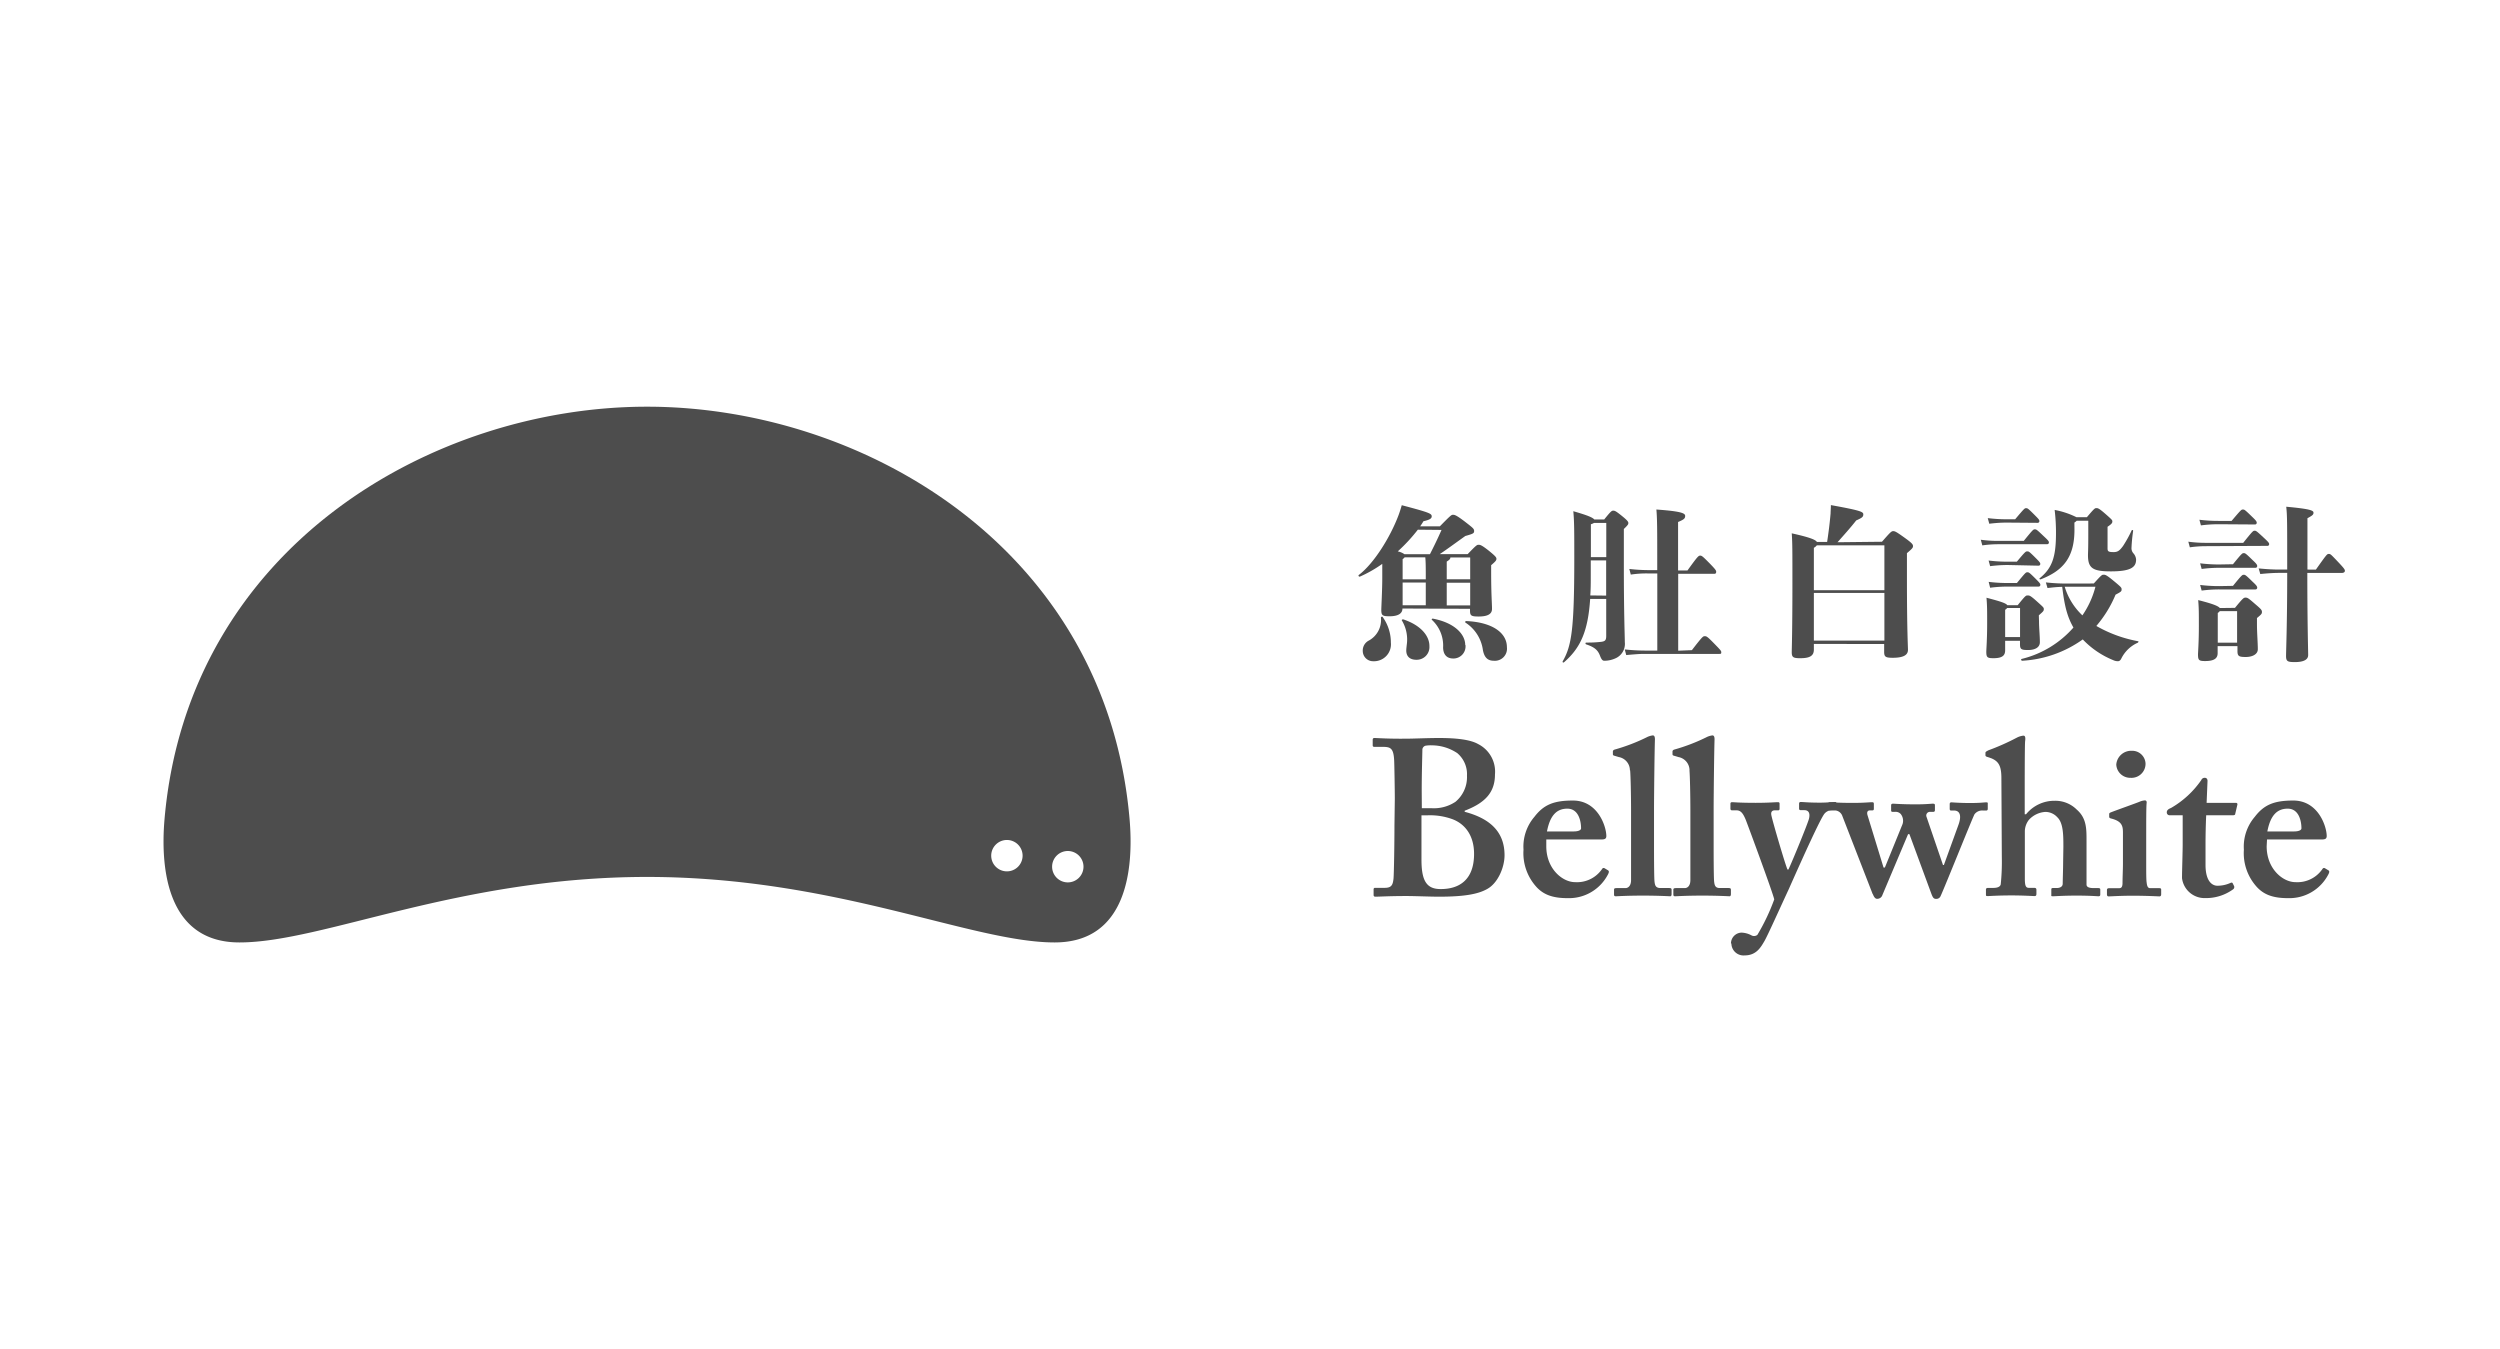 <svg xmlns="http://www.w3.org/2000/svg" viewBox="0 0 412.6 222.66"><defs><style>.cls-1{fill:#4d4d4d;}.cls-2{fill:none;}</style></defs><title>logo-bellywhite</title><g id="圖層_2" data-name="圖層 2"><g id="contents"><path class="cls-1" d="M186.42,135.12c-3.94-44.81-44.18-68-79.63-68s-75.69,23.2-79.63,68c-.74,8.41.5,20.42,12.36,20.42,13.77,0,36.15-10.81,67.27-10.81s53.49,10.81,67.27,10.81c11.86,0,13.1-12,12.36-20.42m-20.24,8.69a2.59,2.59,0,1,1,2.59-2.59,2.59,2.59,0,0,1-2.59,2.59m10.05,1.82a2.59,2.59,0,1,1,2.59-2.59,2.59,2.59,0,0,1-2.59,2.59"/><path class="cls-1" d="M231.46,100.43c0,.82-.71,1.28-2.13,1.28-1.17,0-1.36-.14-1.36-1.06,0-.44.16-3.27.16-5.29V93.06a20.52,20.52,0,0,1-3.68,2.1c-.17.06-.33-.16-.19-.27,2.43-1.83,5.16-6.14,6.57-9.9.27-.74.38-1.15.52-1.61,4.66,1.23,4.94,1.39,4.94,1.85,0,.3-.25.55-1.36.79-.16.27-.35.57-.55.85h3.25c1.8-1.83,1.91-1.91,2.16-1.91s.49,0,2,1.15c1.28,1,1.5,1.15,1.5,1.53s-.17.46-1.45.82c-1.69,1.2-2.75,2-4.23,3h4.61c1.39-1.45,1.53-1.55,1.8-1.55s.52.05,1.72,1c1,.82,1.23,1.06,1.23,1.31s-.11.41-.87,1.06v1c0,4,.14,5.18.14,6.22,0,.82-.68,1.25-2.21,1.25-1.23,0-1.42-.14-1.42-1v-.27Zm-3.25,1.42a7.21,7.21,0,0,1,1.34,4.2,2.8,2.8,0,0,1-2.92,3.08,1.7,1.7,0,0,1-1.72-1.69,1.84,1.84,0,0,1,1-1.72,3.87,3.87,0,0,0,2-3.77c0-.16.22-.25.3-.11M234,87.42A27.86,27.86,0,0,1,230.69,91a3,3,0,0,1,1.09.46H236c.76-1.5,1.25-2.51,1.91-4Zm1.91,19.21a2.1,2.1,0,0,1-2.13,2.26c-1.12,0-1.69-.57-1.69-1.53,0-.27.05-.63.08-.93a6.07,6.07,0,0,0-.79-4c-.11-.14.11-.25.27-.19,2.95,1,4.26,2.78,4.26,4.37m-4.42-11h3.82c0-1.86,0-2.84-.08-3.63h-3.41a1.18,1.18,0,0,1-.33.3Zm0,4.28h3.82V96.14h-3.82Zm10.37,6.55a2,2,0,0,1-2,2.24c-1.09,0-1.66-.65-1.69-1.8a5.76,5.76,0,0,0-1.83-4.56c-.13-.11,0-.24.16-.22,3.68.71,5.32,2.65,5.32,4.34M239.37,92c0,.25-.16.41-.6.68V95.6h3.87V92Zm3.27,4.17h-3.87v3.74h3.87Zm6.06,10.64a2,2,0,0,1-2.16,2.24c-1,0-1.56-.52-1.8-1.75a6.42,6.42,0,0,0-2.86-4.53c-.14-.08-.05-.27.11-.27,4.31.19,6.71,1.94,6.71,4.31"/><path class="cls-1" d="M268,93.42c0,8,.16,11.57.16,12.55a2.61,2.61,0,0,1-1.66,2.73,4.33,4.33,0,0,1-1.74.35c-.27,0-.46-.22-.68-.79-.33-.87-.79-1.42-2.29-1.91-.16-.05-.16-.3,0-.3a19.84,19.84,0,0,0,2.37-.11c.74-.08.93-.25.93-1V98.85h-2.65c-.35,5.32-1.58,8.07-4.31,10.45-.14.11-.3,0-.22-.16,1.45-2.54,1.91-5.13,1.91-17,0-4.28,0-6.08-.16-7.77,2.18.63,3.16,1,3.46,1.36h1.64c1.14-1.42,1.25-1.45,1.5-1.45s.44.08,1.36.82,1.12,1,1.12,1.2,0,.3-.74,1Zm-2.92,4.88V92.49h-2.54V95c0,1.2,0,2.27-.08,3.27Zm-2-12a2,2,0,0,1-.52.22v5.43h2.54V86.3Zm16.15,21C281,105,281.08,105,281.35,105s.38,0,1.47,1.12,1.26,1.28,1.26,1.53-.08.27-.3.27H271.45c-.82,0-1.47.05-3.06.19l-.24-.93a30.62,30.62,0,0,0,3.3.19h2.07V94.64h-1.61a17.12,17.12,0,0,0-2.76.19l-.25-.93a27.89,27.89,0,0,0,3,.19h1.61v-2c0-4.34,0-6.49-.14-8,4.2.3,4.75.63,4.75,1.06s-.22.6-1.17,1v8h1.55c1.69-2.35,1.83-2.45,2.1-2.45s.41.11,1.64,1.36c.87.9,1,1.09,1,1.31s-.11.33-.27.33h-6v12.69Z"/><path class="cls-1" d="M310.6,89.41c1.36-1.55,1.55-1.75,1.85-1.75s.52.11,1.85,1.06,1.42,1.15,1.42,1.42-.16.44-1,1.15v4.12c0,8.65.17,11.24.17,11.84,0,.79-.63,1.31-2.51,1.31-1.2,0-1.42-.16-1.42-1v-1.28H299.36v.93c0,1.06-.71,1.42-2.26,1.42-1.15,0-1.39-.16-1.39-1,0-.44.11-3.55.11-11.29,0-5.62,0-6.71-.11-8.32,3.06.68,3.93,1.06,4.15,1.42h1.69c.22-1.45.41-2.89.57-4.69,0-.33.05-.87.05-1.39,5,.9,5.35,1.12,5.35,1.53s-.19.57-1.17,1c-1,1.28-2.07,2.45-3.08,3.6ZM299.85,90a1.63,1.63,0,0,1-.49.41v7H311V90ZM311,97.86H299.36v7.86H311Z"/><path class="cls-1" d="M329.75,89.82a18.84,18.84,0,0,0-2.59.19l-.25-.93a21.09,21.09,0,0,0,2.84.19H334c1.53-1.88,1.58-1.91,1.83-1.91s.33.05,1.45,1.12c.82.76.87.87.87,1.06a.27.27,0,0,1-.3.27Zm6.77,12.77c0,1,.14,2.35.14,3.41,0,.82-.76,1.28-1.94,1.28s-1.34-.14-1.34-1v-.52h-2.45v1.56c0,.85-.44,1.31-1.94,1.31-1,0-1.17-.14-1.17-1.06,0-.44.14-2,.14-4.69,0-2.24,0-2.89-.11-4.23,2.4.63,3.19.9,3.44,1.23H333c1.26-1.55,1.34-1.61,1.64-1.61s.44,0,1.55,1,1.12,1,1.12,1.28-.11.38-.82,1Zm-5.29-16.34a22.43,22.43,0,0,0-2.92.19l-.25-.93a25.2,25.2,0,0,0,3.16.19h1.36c1.5-1.77,1.56-1.83,1.8-1.83s.3,0,1.44,1.15c.68.68.76.79.76,1a.28.28,0,0,1-.3.27Zm.14,7a22.43,22.43,0,0,0-2.92.19l-.25-.93a25.2,25.2,0,0,0,3.16.19h1.5C334.28,91,334.33,91,334.58,91s.3,0,1.39,1.09c.65.65.76.79.76,1a.28.28,0,0,1-.3.27Zm-3.16,2.78a25,25,0,0,0,3.16.19h1.5c1.42-1.72,1.47-1.77,1.72-1.77s.3,0,1.39,1.09c.65.65.76.79.76,1a.28.28,0,0,1-.3.27h-5.07a22.42,22.42,0,0,0-2.92.19Zm5.18,9.11v-4.8h-2.13a1.22,1.22,0,0,1-.33.3v4.5Zm12.17-8.84c1.23-1.36,1.34-1.45,1.61-1.45s.44,0,1.72,1.06,1.26,1.09,1.26,1.39-.11.38-1,.85a19.43,19.43,0,0,1-3.17,5.16,21.69,21.69,0,0,0,6.85,2.51c.16,0,.11.16,0,.25a5.55,5.55,0,0,0-2.73,2.62c-.16.33-.36.44-.57.44a1.87,1.87,0,0,1-.79-.19,14.4,14.4,0,0,1-5-3.41,18.94,18.94,0,0,1-10,3.52c-.16,0-.25-.27-.08-.3a16.61,16.61,0,0,0,8.54-5.18c-1-1.75-1.47-3.49-1.85-6.71-.74,0-1.5.08-2.43.19l-.27-.93a30.93,30.93,0,0,0,3.55.19Zm-3.19-8.87c0,4.53-1.83,6.74-5.56,8.18-.16.05-.3-.08-.16-.19,2-1.64,2.67-3.41,2.67-7.39a31.9,31.9,0,0,0-.22-3.87,13.75,13.75,0,0,1,3.6,1.2h1.72c1.2-1.42,1.31-1.5,1.56-1.5s.41,0,1.55,1,1.09,1,1.09,1.23-.14.41-.79.85v3.55c0,.49.11.63,1,.63.68,0,1-.25,1.55-1a20.3,20.3,0,0,0,1.42-2.56.13.13,0,0,1,.25.08,27.1,27.1,0,0,0-.27,2.81,1.26,1.26,0,0,0,.3.85,1.7,1.7,0,0,1,.46,1.06c0,1.25-.87,1.94-4.15,1.94-2.95,0-3.79-.49-3.79-2.65,0-.38.05-.9.05-3.38V85.94h-1.91a1.7,1.7,0,0,1-.38.3Zm-1.61,9.41a10.73,10.73,0,0,0,2.92,4.72,14.86,14.86,0,0,0,2.15-4.72Z"/><path class="cls-1" d="M364,90.14a19,19,0,0,0-2.59.19l-.25-.93a21.08,21.08,0,0,0,2.84.19h6.22c1.55-1.94,1.64-2,1.88-2s.33.05,1.53,1.17c.82.76.87.87.87,1.06a.27.27,0,0,1-.3.27Zm4.86,10.18c1.34-1.64,1.45-1.69,1.75-1.69s.44.06,1.58,1.06c1,.85,1.12,1,1.12,1.31s-.11.41-.82,1v1.06c0,1.45.14,3,.14,4.09,0,.82-.87,1.28-2,1.28s-1.36-.14-1.36-1v-.79H366v1.15c0,.85-.54,1.31-2.07,1.31-1,0-1.17-.14-1.17-1.06,0-.44.14-2,.14-4.69,0-2.32,0-3-.11-4.31,2.51.63,3.33,1,3.57,1.31Zm-2.7-13.8a22.41,22.41,0,0,0-2.92.19l-.25-.93a25,25,0,0,0,3.16.19h2.15c1.56-1.83,1.61-1.88,1.86-1.88s.3,0,1.53,1.2c.68.65.76.79.76,1a.28.28,0,0,1-.3.27Zm2.37,6.6c1.44-1.77,1.53-1.83,1.77-1.83s.3,0,1.47,1.15c.68.63.76.79.76,1a.28.28,0,0,1-.3.27h-5.95a22.45,22.45,0,0,0-2.92.19l-.25-.93a25,25,0,0,0,3.17.19Zm0,3.57c1.44-1.77,1.53-1.83,1.77-1.83s.3,0,1.47,1.15c.68.63.76.79.76,1a.28.28,0,0,1-.3.27h-5.95a22.41,22.41,0,0,0-2.92.19l-.25-.93a25,25,0,0,0,3.17.19Zm.68,9.38v-5.21h-2.86a1.21,1.21,0,0,1-.33.3v4.91Zm13-12.06c1.8-2.54,1.85-2.59,2.13-2.59s.33.05,1.45,1.23S387,94,387,94.21s-.19.35-.55.35h-5.65c0,8.16.14,12.85.14,13.56s-.68,1.15-2.18,1.15c-1.2,0-1.47-.11-1.47-1s.19-5.24.19-13.72h-1.36c-.63,0-1.8.05-3.08.19l-.27-.93c1.34.14,2.56.19,3.35.19h1.36c0-8,0-8.89-.16-10.37,4.17.38,4.5.65,4.5,1s-.27.49-1,.9V94Z"/><path class="cls-1" d="M230.2,131.85c0-1.32-.07-5.78-.11-6.4-.11-2.12-.69-2.19-2.08-2.19h-1.17c-.22,0-.29-.07-.29-.29v-.84c0-.22.07-.33.29-.33.51,0,2.26.15,5.34.11,1.17,0,3.36-.11,5.34-.11,2.78,0,5.12.25,6.43,1a5.09,5.09,0,0,1,2.78,5c0,2.92-1.54,4.68-5,6v.18c4.17,1.1,6.58,3.29,6.58,7.17,0,2-1.1,4.6-2.85,5.56-1.54.88-3.88,1.28-8,1.28-1.46,0-3.88-.11-5.34-.11-2.85,0-4.39.11-5.16.11a.26.26,0,0,1-.26-.29v-.91a.23.23,0,0,1,.26-.26h1.57c1.1,0,1.35-.44,1.46-1.57.07-.88.15-5.7.15-8.7Zm4.46,1.54c.58,0,1.1,0,1.68,0a6.43,6.43,0,0,0,3.87-1.06,5.29,5.29,0,0,0,1.9-4.31,4.54,4.54,0,0,0-1.61-3.73,7.61,7.61,0,0,0-4.17-1.28,5.15,5.15,0,0,0-1.1.07.73.73,0,0,0-.48.58c0,.69-.11,3.84-.11,6.91Zm3.14,13.34c2.85,0,5.48-1.35,5.48-5.81,0-3-1.46-4.9-3.51-5.7a10.76,10.76,0,0,0-4.17-.66h-1v7.31c0,3.44.8,4.86,3.14,4.86"/><path class="cls-1" d="M255.2,139.67c0,3.73,2.67,5.92,4.75,5.92a5,5,0,0,0,4.42-2.12c.15-.25.29-.25.44-.18l.55.33c.18.11.26.25,0,.73a7.24,7.24,0,0,1-6.65,3.88c-2.34,0-4-.51-5.27-2a8.28,8.28,0,0,1-2-6,7.55,7.55,0,0,1,1.79-5.41c1.53-2,3.18-2.7,6.36-2.7,4.17,0,5.52,4.35,5.52,5.85,0,.55-.37.58-1,.58H255.2Zm4.53-2.45c.77,0,1.21-.22,1.21-.51,0-1.1-.37-3.25-2.27-3.25s-2.89,1.32-3.36,3.77Z"/><path class="cls-1" d="M269,127.13a2.23,2.23,0,0,0-1.86-2.19l-.73-.22c-.22-.07-.22-.15-.22-.29V124c0-.07.07-.22.29-.29a30.56,30.56,0,0,0,5.48-2.12,3.31,3.31,0,0,1,.81-.22c.22,0,.36.15.36.66-.07,2-.15,9.58-.15,11.59v5.26c0,1.68,0,5.41.07,6.51.07.66.15,1.17,1,1.17h1.39c.37,0,.44.07.44.33v.66c0,.22-.07.37-.22.37s-1.9-.11-4.46-.11c-2.78,0-4.24.11-4.53.11s-.29-.15-.29-.37v-.69c0-.22.07-.29.51-.29h1.39c.36,0,.91-.29.91-1.32V133.79c0-2.56-.07-5.7-.15-6.65"/><path class="cls-1" d="M278.84,127.13a2.23,2.23,0,0,0-1.86-2.19l-.73-.22c-.22-.07-.22-.15-.22-.29V124c0-.07.07-.22.29-.29a30.54,30.54,0,0,0,5.48-2.12,3.31,3.31,0,0,1,.81-.22c.22,0,.36.15.36.66-.07,2-.15,9.58-.15,11.59v5.26c0,1.68,0,5.41.07,6.51.07.66.15,1.17.95,1.17h1.39c.37,0,.44.07.44.33v.66c0,.22-.07.37-.22.37s-1.9-.11-4.46-.11c-2.78,0-4.24.11-4.53.11s-.29-.15-.29-.37v-.69c0-.22.07-.29.51-.29h1.39c.36,0,.91-.29.91-1.32V133.79c0-2.56-.07-5.7-.15-6.65"/><path class="cls-1" d="M285.68,155.75a1.79,1.79,0,0,1,1.75-1.83,3.75,3.75,0,0,1,1.61.44.89.89,0,0,0,1-.07,34,34,0,0,0,2.78-5.85c-.22-1.1-4.46-12.54-4.71-13.16-.4-.95-.77-1.54-1.5-1.54h-.73c-.22,0-.29-.11-.29-.29v-.8c0-.15.07-.26.29-.26s1.17.11,3.88.11c2.12,0,3.22-.11,3.65-.11.22,0,.29.07.29.29v.81a.23.23,0,0,1-.26.25h-.55c-.37,0-.66.22-.55.77.11.73,2.3,8.22,2.67,9h.15c.66-1.39,3.22-7.64,3.4-8.41.22-.95-.11-1.39-.77-1.39h-.58c-.22,0-.29-.11-.29-.25v-.81c0-.18.07-.29.29-.29.44,0,1.17.11,3.14.11,1.24,0,2.12-.11,2.45-.11s.26.11.26.29v.77c0,.22-.07.29-.22.29h-.44a1.64,1.64,0,0,0-1.32.62c-.73,1-3.22,6.47-5.85,12.39-1.83,3.95-3.36,7.38-4,8.55-.59,1-1.32,2.41-3.29,2.41a2,2,0,0,1-2.19-2"/><path class="cls-1" d="M309.07,147.57l-5-12.87a1.37,1.37,0,0,0-1.39-.95H302a.23.23,0,0,1-.26-.26v-.8c0-.22.07-.29.29-.29.44,0,1.17.11,3.8.11,1.76,0,2.63-.11,3.14-.11.22,0,.29.07.29.29v.8c0,.18-.07.26-.29.26h-.37c-.37,0-.55.29-.37.84l2.63,8.59h.22L314,136a1.79,1.79,0,0,0-.29-1.64,1.12,1.12,0,0,0-.95-.37h-.4c-.18,0-.25-.07-.25-.26v-.8c0-.22.11-.29.33-.29s1.43.11,3.76.11c1.68,0,2.48-.11,2.78-.11s.36.07.36.29v.77c0,.18-.07.29-.29.29h-.58a.6.6,0,0,0-.51.84l2.71,7.93h.15l2.41-6.65c.58-1.61.15-2.34-.73-2.34H322c-.15,0-.22-.11-.22-.26v-.8c0-.22.11-.29.29-.29s1.32.11,3.07.11,2.27-.11,2.63-.11.29.11.29.26v.8c0,.18-.07.29-.25.29h-.55a1.58,1.58,0,0,0-1.39.62c-.36.66-5,12.25-5.59,13.49a.75.75,0,0,1-.77.47c-.37,0-.51-.22-.73-.77l-3.65-9.91h-.22l-4.24,10.05a.89.89,0,0,1-.88.62c-.29,0-.51-.29-.69-.77"/><path class="cls-1" d="M340.54,139.78c0-1.9,0-3.95-1-4.9a2.65,2.65,0,0,0-2-.88,4,4,0,0,0-2.7,1.32,3.17,3.17,0,0,0-.66,1.79V145c0,1.17.15,1.53.66,1.53h.88c.22,0,.37.07.37.33v.66c0,.22-.07.37-.29.37s-1.9-.11-3.8-.11c-2.27,0-3.65.11-3.95.11s-.29-.07-.29-.29v-.8c0-.18.15-.26.33-.26H329c.58,0,1.1-.15,1.2-.58a36.12,36.12,0,0,0,.18-4.53l-.07-13c0-2-.44-2.78-1.68-3.29l-.66-.22c-.22-.07-.29-.15-.29-.29v-.37c0-.15.07-.22.51-.44a37.88,37.88,0,0,0,4.75-2.12,3.13,3.13,0,0,1,1-.29c.29,0,.37.29.29.88s-.07,8-.07,9.83v2.27h.22a6,6,0,0,1,4.72-2.23,5,5,0,0,1,3.65,1.46c1.68,1.46,1.61,3.29,1.61,5.37v7c0,.51.66.58,1.24.58h.66c.29,0,.37.07.37.26v.8c0,.18-.07.29-.29.29s-1.39-.11-3.62-.11-3.51.11-3.88.11-.29-.07-.29-.26v-.88c0-.15.07-.22.26-.22h.62c.44,0,1-.15,1-.73s.07-2.41.07-3.58Z"/><path class="cls-1" d="M350.37,137.37c0-1.1-.22-1.83-1.9-2.27-.33-.07-.37-.18-.37-.33v-.4c0-.15.07-.22.26-.29.51-.22,4.13-1.5,4.75-1.76a2.53,2.53,0,0,1,.88-.22c.22,0,.33.15.29.44-.07.58-.07,2.92-.07,6v3.95c0,1.39,0,2.7.07,3.14.07.66.22.95.58.95h1.46c.29,0,.36.07.36.26v.73c0,.22-.07.37-.29.37s-2-.11-4.42-.11c-2.12,0-3.51.11-3.95.11-.18,0-.29-.07-.29-.37v-.69c0-.22.15-.29.37-.29h1.61c.37,0,.55-.15.59-.73,0-1.1.07-2.27.07-3.29Zm1.24-9a2.3,2.3,0,0,1-2.34-2.19,2.47,2.47,0,0,1,2.56-2.27,2.2,2.2,0,0,1,2.27,2.12,2.32,2.32,0,0,1-2.49,2.34"/><path class="cls-1" d="M358.12,134.55a.46.46,0,0,1-.51-.51c0-.29.22-.51.69-.69a15.4,15.4,0,0,0,5-4.61.6.6,0,0,1,.59-.37c.29,0,.44.22.44.51l-.15,3.62H369c.22,0,.29.15.26.29l-.36,1.54c0,.15-.15.22-.37.22h-4.42c-.07,1.53-.11,3.29-.11,4.9v3.29c0,2.85,1.21,3.44,1.94,3.44a5.09,5.09,0,0,0,2.12-.44c.25-.11.36-.11.44.07l.22.44a.45.45,0,0,1-.15.51,7.6,7.6,0,0,1-4.61,1.46,3.75,3.75,0,0,1-3.84-3.29c0-1.32.11-4.24.11-5.63v-4.75Z"/><path class="cls-1" d="M374.09,139.67c0,3.73,2.67,5.92,4.75,5.92a5,5,0,0,0,4.42-2.12c.15-.25.29-.25.44-.18l.55.33c.18.11.26.25,0,.73a7.24,7.24,0,0,1-6.65,3.88c-2.34,0-4-.51-5.27-2a8.28,8.28,0,0,1-2-6,7.55,7.55,0,0,1,1.79-5.41c1.53-2,3.18-2.7,6.36-2.7,4.17,0,5.52,4.35,5.52,5.85,0,.55-.37.58-1,.58h-8.85Zm4.53-2.45c.77,0,1.21-.22,1.21-.51,0-1.1-.37-3.25-2.27-3.25s-2.89,1.32-3.36,3.77Z"/><rect class="cls-2" width="412.6" height="222.66"/></g></g></svg>